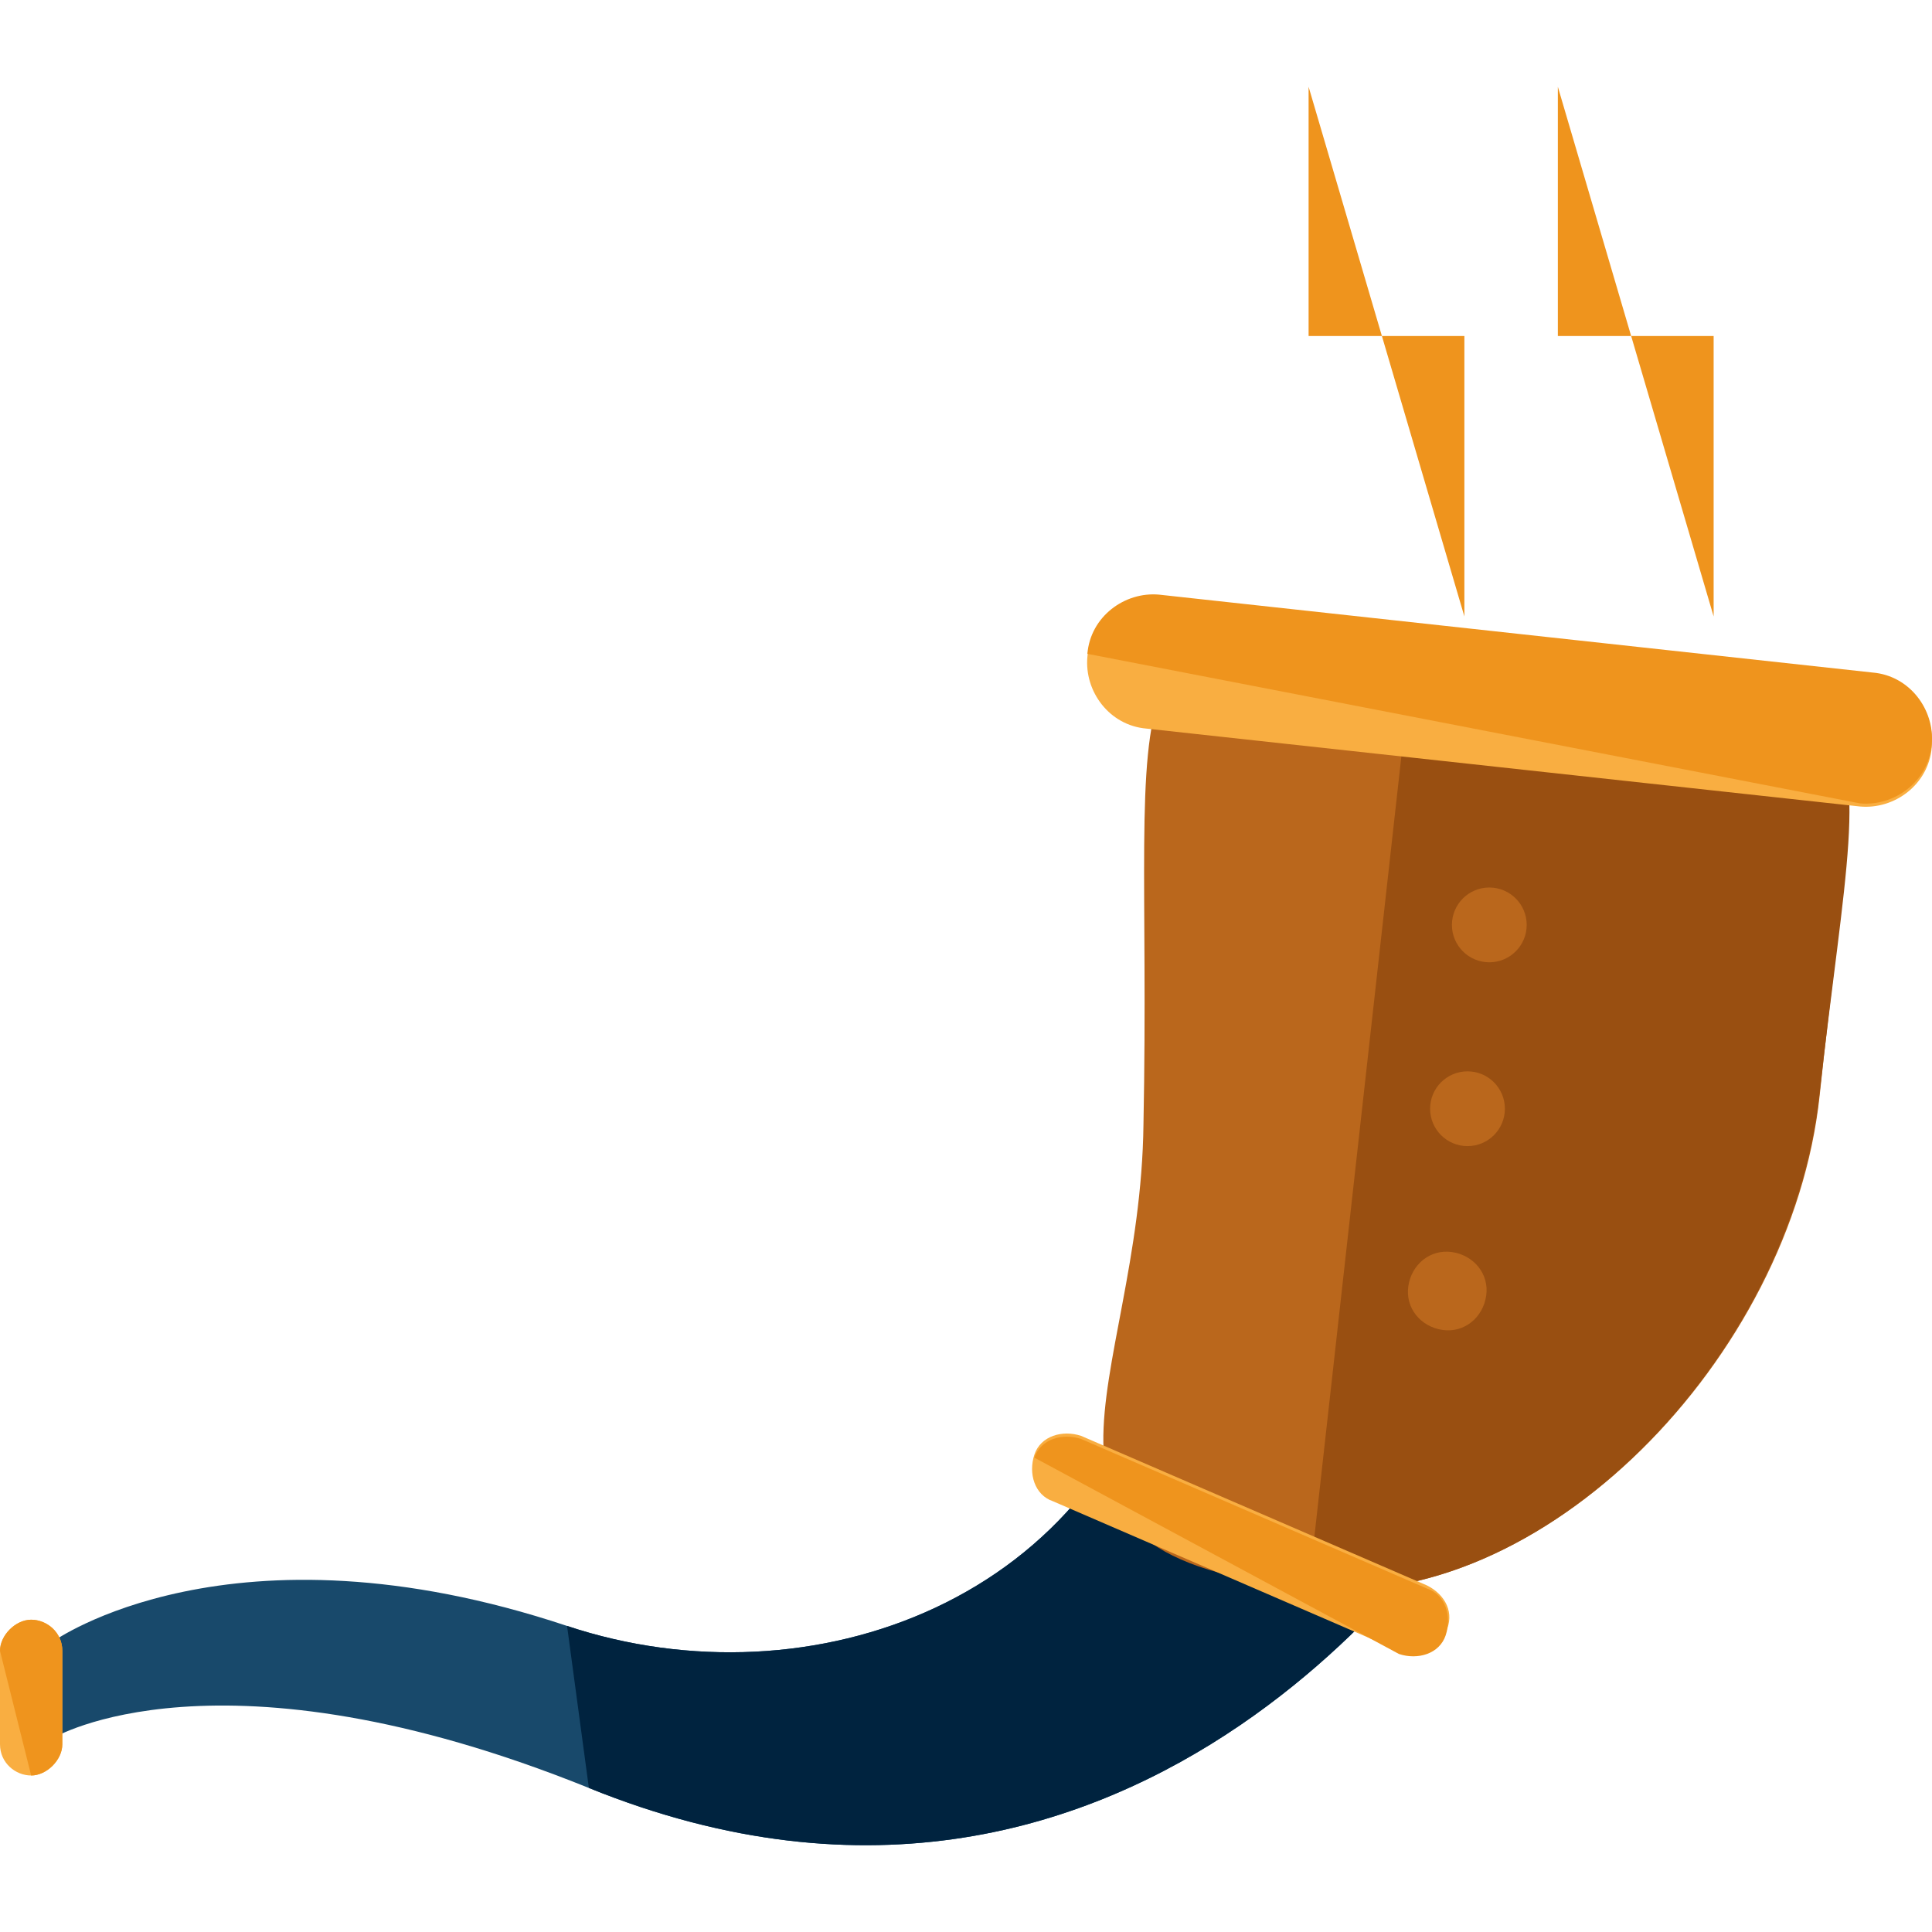 <?xml version="1.0" encoding="iso-8859-1"?>
<!-- Uploaded to: SVG Repo, www.svgrepo.com, Generator: SVG Repo Mixer Tools -->
<svg height="800px" width="800px" version="1.1" id="Layer_1" xmlns="http://www.w3.org/2000/svg" xmlns:xlink="http://www.w3.org/1999/xlink" 
	 viewBox="0 0 496.067 496.067" xml:space="preserve">
<path style="fill:#18496B;" d="M377.6,383.081c0,0-82.4,134.4-226.4,76c-95.2-38.4-137.6-12.8-137.6-12.8s-14.4-17.6,0-24.8
	c0,0,45.6-32.8,132-4c62.4,20.8,138.4-6.4,154.4-80.8L377.6,383.081z"/>
<path style="fill:#00233F;" d="M145.6,417.481c62.4,20.8,138.4-6.4,154.4-80.8l77.6,46.4c0,0-82.4,134.4-226.4,76"/>
<path style="fill:#BA671C;" d="M467.2,281.481c-7.2,67.2-71.2,132.8-131.2,126.4c-83.2-8.8-43.2-51.2-42.4-119.2
	c2.4-120.8-13.6-133.6,69.6-124.8C492.8,178.281,479.2,167.081,467.2,281.481z"/>
<path style="fill:#994F11;" d="M363.2,163.881c129.6,14.4,116.8,3.2,104,116.8c-7.2,68-71.2,133.6-131.2,127.2"/>
<path style="fill:#F9AE41;" d="M496,191.881c-0.8,9.6-9.6,16-18.4,15.2l-183.2-20c-9.6-0.8-16-9.6-15.2-18.4l0,0
	c0.8-9.6,9.6-16,18.4-15.2l183.2,20C490.4,174.281,496.8,182.281,496,191.881L496,191.881z"/>
<path style="fill:#EF941D;" d="M279.2,167.881c0.8-9.6,9.6-16,18.4-15.2l183.2,20c9.6,0.8,16,9.6,15.2,18.4l0,0
	c-0.8,9.6-9.6,16-18.4,15.2"/>
<path style="fill:#F9AE41;" d="M371.2,419.081c-1.6,4.8-7.2,6.4-12,4.8l-88.8-38.4c-4.8-1.6-6.4-7.2-4.8-12l0,0
	c1.6-4.8,7.2-6.4,12-4.8l88.8,38.4C371.2,409.481,373.6,414.281,371.2,419.081L371.2,419.081z"/>
<path style="fill:#EF941D;" d="M265.6,374.281c1.6-4.8,7.2-6.4,12-4.8l88.8,38.4c4.8,1.6,6.4,7.2,4.8,12l0,0
	c-1.6,4.8-7.2,6.4-12,4.8"/>
<path style="fill:#F9AE41;" d="M16,447.881c0,4-4,8-8,8l0,0c-4,0-8-3.2-8-8v-24c0-4,4-8,8-8l0,0c4,0,8,3.2,8,8V447.881z"/>
<path style="fill:#EF941D;" d="M0,423.881c0-4,4-8,8-8l0,0c4,0,8,3.2,8,8v24c0,4-4,8-8,8l0,0"/>
<g>
	<circle style="fill:#BA671C;" cx="382.4" cy="237.481" r="9.6"/>
	<circle style="fill:#BA671C;" cx="376.8" cy="284.681" r="9.6"/>
	<path style="fill:#BA671C;" d="M381.6,332.681c-0.8,5.6-5.6,9.6-11.2,8.8c-5.6-0.8-9.6-5.6-8.8-11.2c0.8-5.6,5.6-9.6,11.2-8.8
		C378.4,322.281,382.4,327.081,381.6,332.681z"/>
</g>
<g>
	<polyline style="fill:#EF941D;" points="336,22.281 336,86.281 376,86.281 376,158.281 	"/>
	<polyline style="fill:#EF941D;" points="400,22.281 400,86.281 440,86.281 440,158.281 	"/>
</g>
</svg>